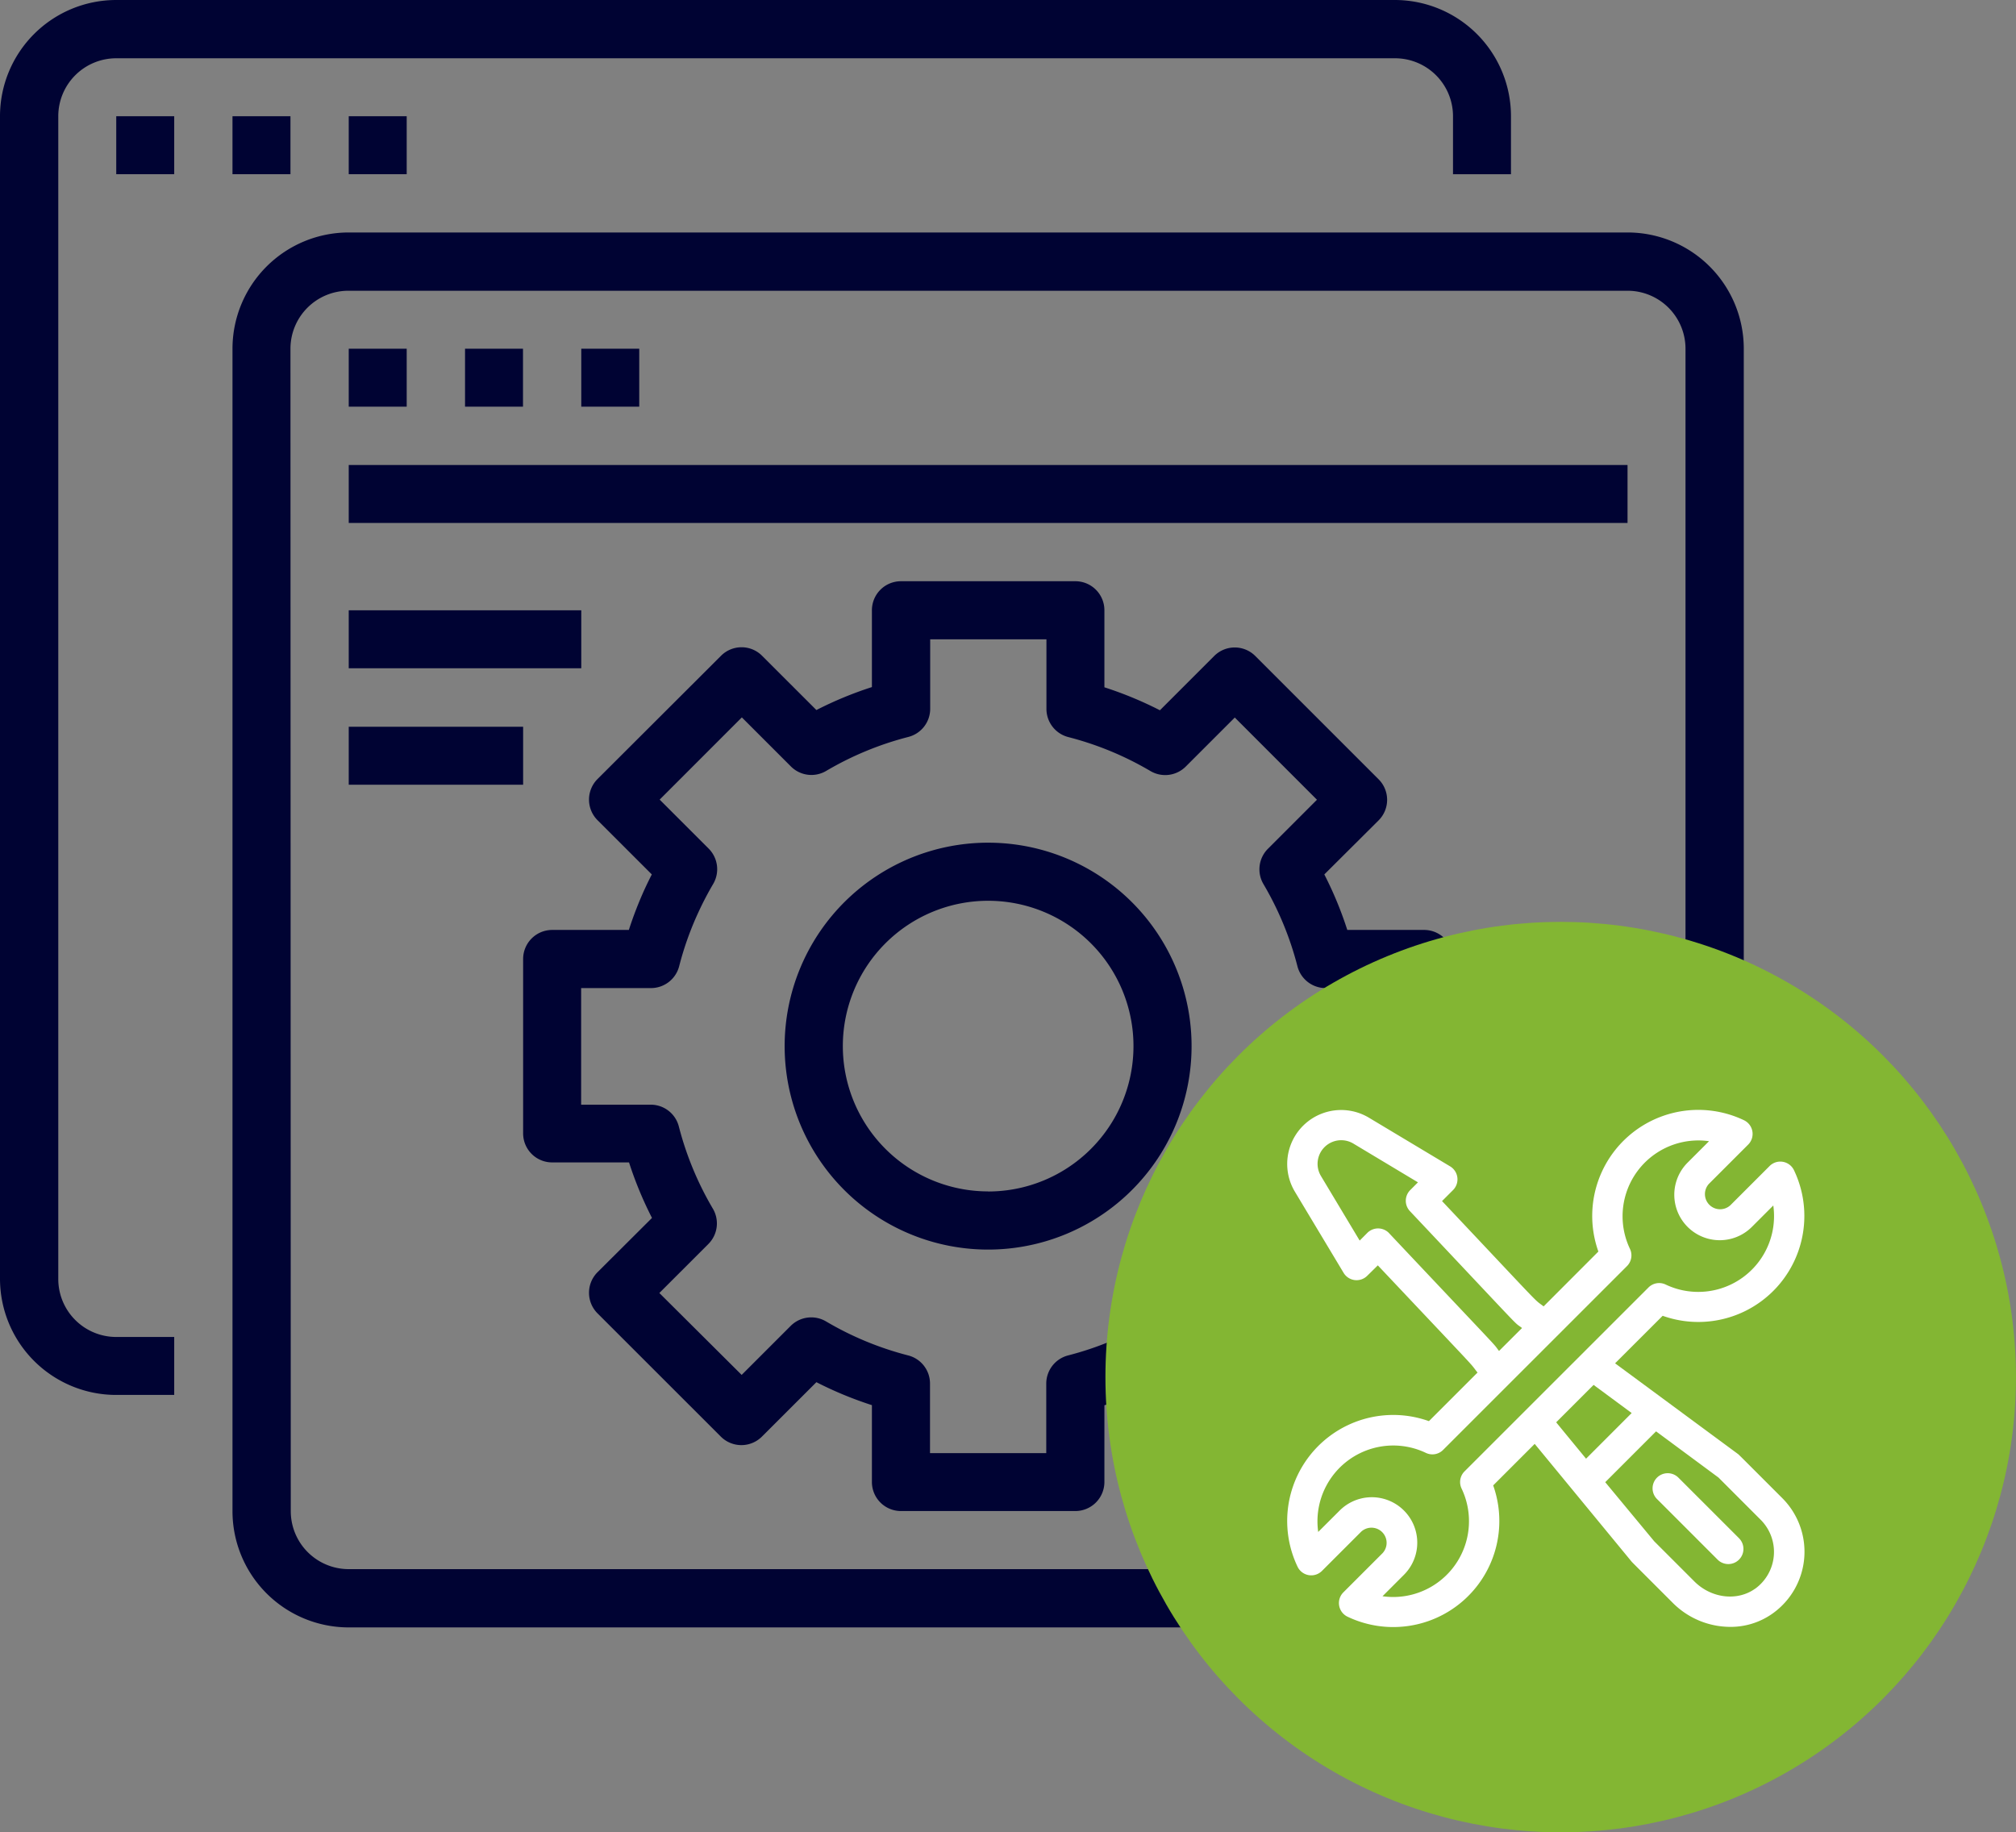 <svg xmlns="http://www.w3.org/2000/svg" viewBox="0 0 452.12 410.96"><rect x="0" y="0" width="452.12" height="410.96" fill="#808080" stroke="none"/><defs><style>.cls-1{fill:#000333;}.cls-2{fill:#83b633;}.cls-3{fill:#fff;}</style></defs><g id="Layer_2" data-name="Layer 2"><g id="Layer_1-2" data-name="Layer 1"><g id="surface1"><path class="cls-1" d="M26.07,312.86h13v-13h-13a13,13,0,0,1-13-13V26.07a13,13,0,0,1,13-13H312.86a13,13,0,0,1,13,13v13h13v-13A26.07,26.07,0,0,0,312.86,0H26.07A26.07,26.07,0,0,0,0,26.07V286.79A26.07,26.07,0,0,0,26.07,312.86Z"/><path class="cls-1" d="M26.07,26.07h13v13h-13Z"/><path class="cls-1" d="M52.14,26.07h13v13h-13Z"/><path class="cls-1" d="M78.21,26.07h13v13h-13Z"/><path class="cls-1" d="M52.14,338.93A26.07,26.07,0,0,0,78.21,365H365a26.07,26.07,0,0,0,26.07-26.07V78.21A26.07,26.07,0,0,0,365,52.14H78.21A26.08,26.08,0,0,0,52.14,78.21Zm13-260.72a13,13,0,0,1,13-13H365a13,13,0,0,1,13,13V338.93a13,13,0,0,1-13,13H78.21a13,13,0,0,1-13-13Z"/><path class="cls-1" d="M78.21,78.21h13v13h-13Z"/><path class="cls-1" d="M104.29,78.21h13v13h-13Z"/><path class="cls-1" d="M130.36,78.21h13v13h-13Z"/><path class="cls-1" d="M78.21,104.29H365v13H78.21Z"/><path class="cls-1" d="M78.21,136.88h52.15v13H78.21Z"/><path class="cls-1" d="M78.21,163h39.11v13H78.21Z"/><path class="cls-1" d="M221.61,189a45.63,45.63,0,1,0,45.62,45.62A45.62,45.62,0,0,0,221.61,189Zm0,78.21a32.59,32.59,0,1,1,32.59-32.59A32.59,32.59,0,0,1,221.61,267.23Z"/><path class="cls-1" d="M325.89,215.09a6.51,6.51,0,0,0-6.51-6.52H302.15A82.47,82.47,0,0,0,297,196.12L309.17,184a6.51,6.51,0,0,0,0-9.22l-27.65-27.65a6.51,6.51,0,0,0-9.22,0l-12.17,12.17a83.9,83.9,0,0,0-12.45-5.15V136.88a6.51,6.51,0,0,0-6.52-6.52H202.05a6.51,6.51,0,0,0-6.51,6.52V154.1a83.46,83.46,0,0,0-12.45,5.15l-12.18-12.17a6.5,6.5,0,0,0-9.21,0L134,174.73a6.53,6.53,0,0,0,0,9.22l12.18,12.17c-.55,1.07-1.07,2.14-1.57,3.22a85.45,85.45,0,0,0-3.58,9.23H123.84a6.52,6.52,0,0,0-6.52,6.52V254.2a6.51,6.51,0,0,0,6.52,6.51h17.23a83,83,0,0,0,5.15,12.45L134,285.34a6.53,6.53,0,0,0,0,9.22l27.66,27.65a6.52,6.52,0,0,0,9.21,0L183.09,310a83.46,83.46,0,0,0,12.45,5.15v17.23a6.51,6.51,0,0,0,6.51,6.52h39.11a6.52,6.52,0,0,0,6.52-6.52V315.18A83.9,83.9,0,0,0,260.13,310l12.17,12.18a6.53,6.53,0,0,0,9.22,0l27.65-27.65a6.51,6.51,0,0,0,0-9.22L297,273.16a82,82,0,0,0,5.16-12.45h17.23a6.5,6.5,0,0,0,6.51-6.51Zm-13,32.59H297.25a6.52,6.52,0,0,0-6.31,4.89A71.25,71.25,0,0,1,283.32,271a6.52,6.52,0,0,0,1,7.92l11,11-18.43,18.44-11-11a6.52,6.52,0,0,0-7.92-1A70.78,70.78,0,0,1,239.53,304a6.53,6.53,0,0,0-4.89,6.31v15.6H208.57v-15.6a6.51,6.51,0,0,0-4.89-6.31,70.93,70.93,0,0,1-18.43-7.63,6.52,6.52,0,0,0-7.92,1l-11,11L147.87,290l11-11a6.52,6.52,0,0,0,1-7.92,71.27,71.27,0,0,1-7.63-18.43,6.51,6.51,0,0,0-6.31-4.89h-15.6V221.61H146a6.53,6.53,0,0,0,6.31-4.89,70.46,70.46,0,0,1,4.24-11.95,71.72,71.72,0,0,1,3.39-6.51,6.54,6.54,0,0,0-1-7.92l-11-11,18.43-18.44,11,11a6.5,6.5,0,0,0,7.92,1,71.25,71.25,0,0,1,18.43-7.62,6.51,6.51,0,0,0,4.89-6.31V143.39h26.07V159a6.53,6.53,0,0,0,4.89,6.31A71.1,71.1,0,0,1,258,172.93a6.52,6.52,0,0,0,7.92-1l11-11,18.43,18.44-11,11a6.52,6.52,0,0,0-1,7.92,71.1,71.1,0,0,1,7.62,18.43,6.53,6.53,0,0,0,6.31,4.89h15.61Z"/><path class="cls-1" d="M325.89,325.89H365v13H325.89Z"/></g><circle class="cls-2" cx="350.01" cy="308.86" r="102.1"/><path class="cls-3" d="M399.7,336c-10.38-10.38-9.7-9.72-10-9.94l-27.49-20.29,10.67-10.66a23.78,23.78,0,0,0,29.45-32.65,3.4,3.4,0,0,0-5.47-.94l-8.79,8.79a3.4,3.4,0,0,1-4.8-4.81l8.79-8.79a3.4,3.4,0,0,0-.94-5.46,23.79,23.79,0,0,0-32.66,29.45L346.18,293c-2.51-1.94.8,1.38-22.78-23.62l2.47-2.47a3.4,3.4,0,0,0-.65-5.31L307,250.68a12.1,12.1,0,0,0-16.6,16.6l10.92,18.19a3.39,3.39,0,0,0,5.31.66L309,283.8c23.46,24.87,20.37,21.49,22.23,23.88l.14.15-10.91,10.91A23.78,23.78,0,0,0,291,351.39a3.4,3.4,0,0,0,5.47.94l8.79-8.79a3.4,3.4,0,0,1,4.8,4.81l-8.79,8.79a3.39,3.39,0,0,0,.94,5.46,23.79,23.79,0,0,0,32.66-29.45l9.31-9.31,21.68,26.34c.16.2-.38-.35,9.31,9.34A18.25,18.25,0,0,0,388,364.88a16.2,16.2,0,0,0,9.54-3A17,17,0,0,0,399.7,336Zm-88.17-59.42a3.41,3.41,0,0,0-4.88-.07l-1.72,1.73-8.68-14.47a5.3,5.3,0,0,1,7.27-7.28L318,265.18l-1.73,1.73a3.39,3.39,0,0,0-.07,4.73c27.09,28.73,22.83,24.41,25.14,26.21L336.18,303C334.4,300.71,338.53,305.23,311.53,276.59ZM328.45,330a3.38,3.38,0,0,0-.66,3.87,17,17,0,0,1-15.36,24.31,17.32,17.32,0,0,1-2.38-.17l4.81-4.81a10.19,10.19,0,0,0-14.42-14.41l-4.81,4.8a17,17,0,0,1,24.15-17.73,3.38,3.38,0,0,0,3.86-.67l41.24-41.23a3.4,3.4,0,0,0,.66-3.87,17,17,0,0,1,17.74-24.14l-4.81,4.81a10.19,10.19,0,0,0,14.42,14.41l4.8-4.8a17,17,0,0,1-24.14,17.73,3.38,3.38,0,0,0-3.86.67ZM349,319l8.39-8.39,8.54,6.31L355.7,327.16C348.76,318.73,349.19,319.23,349,319Zm44.59,37.33c-4,2.85-9.81,2.15-13.6-1.64l-9-9L360,332.43l11.4-11.4,14,10.36,9.42,9.43A10.19,10.19,0,0,1,393.57,356.36Z"/><path class="cls-3" d="M390,345l-13.59-13.59a3.39,3.39,0,0,0-4.8,4.8l13.59,13.59A3.39,3.39,0,0,0,390,345Z"/></g></g></svg>